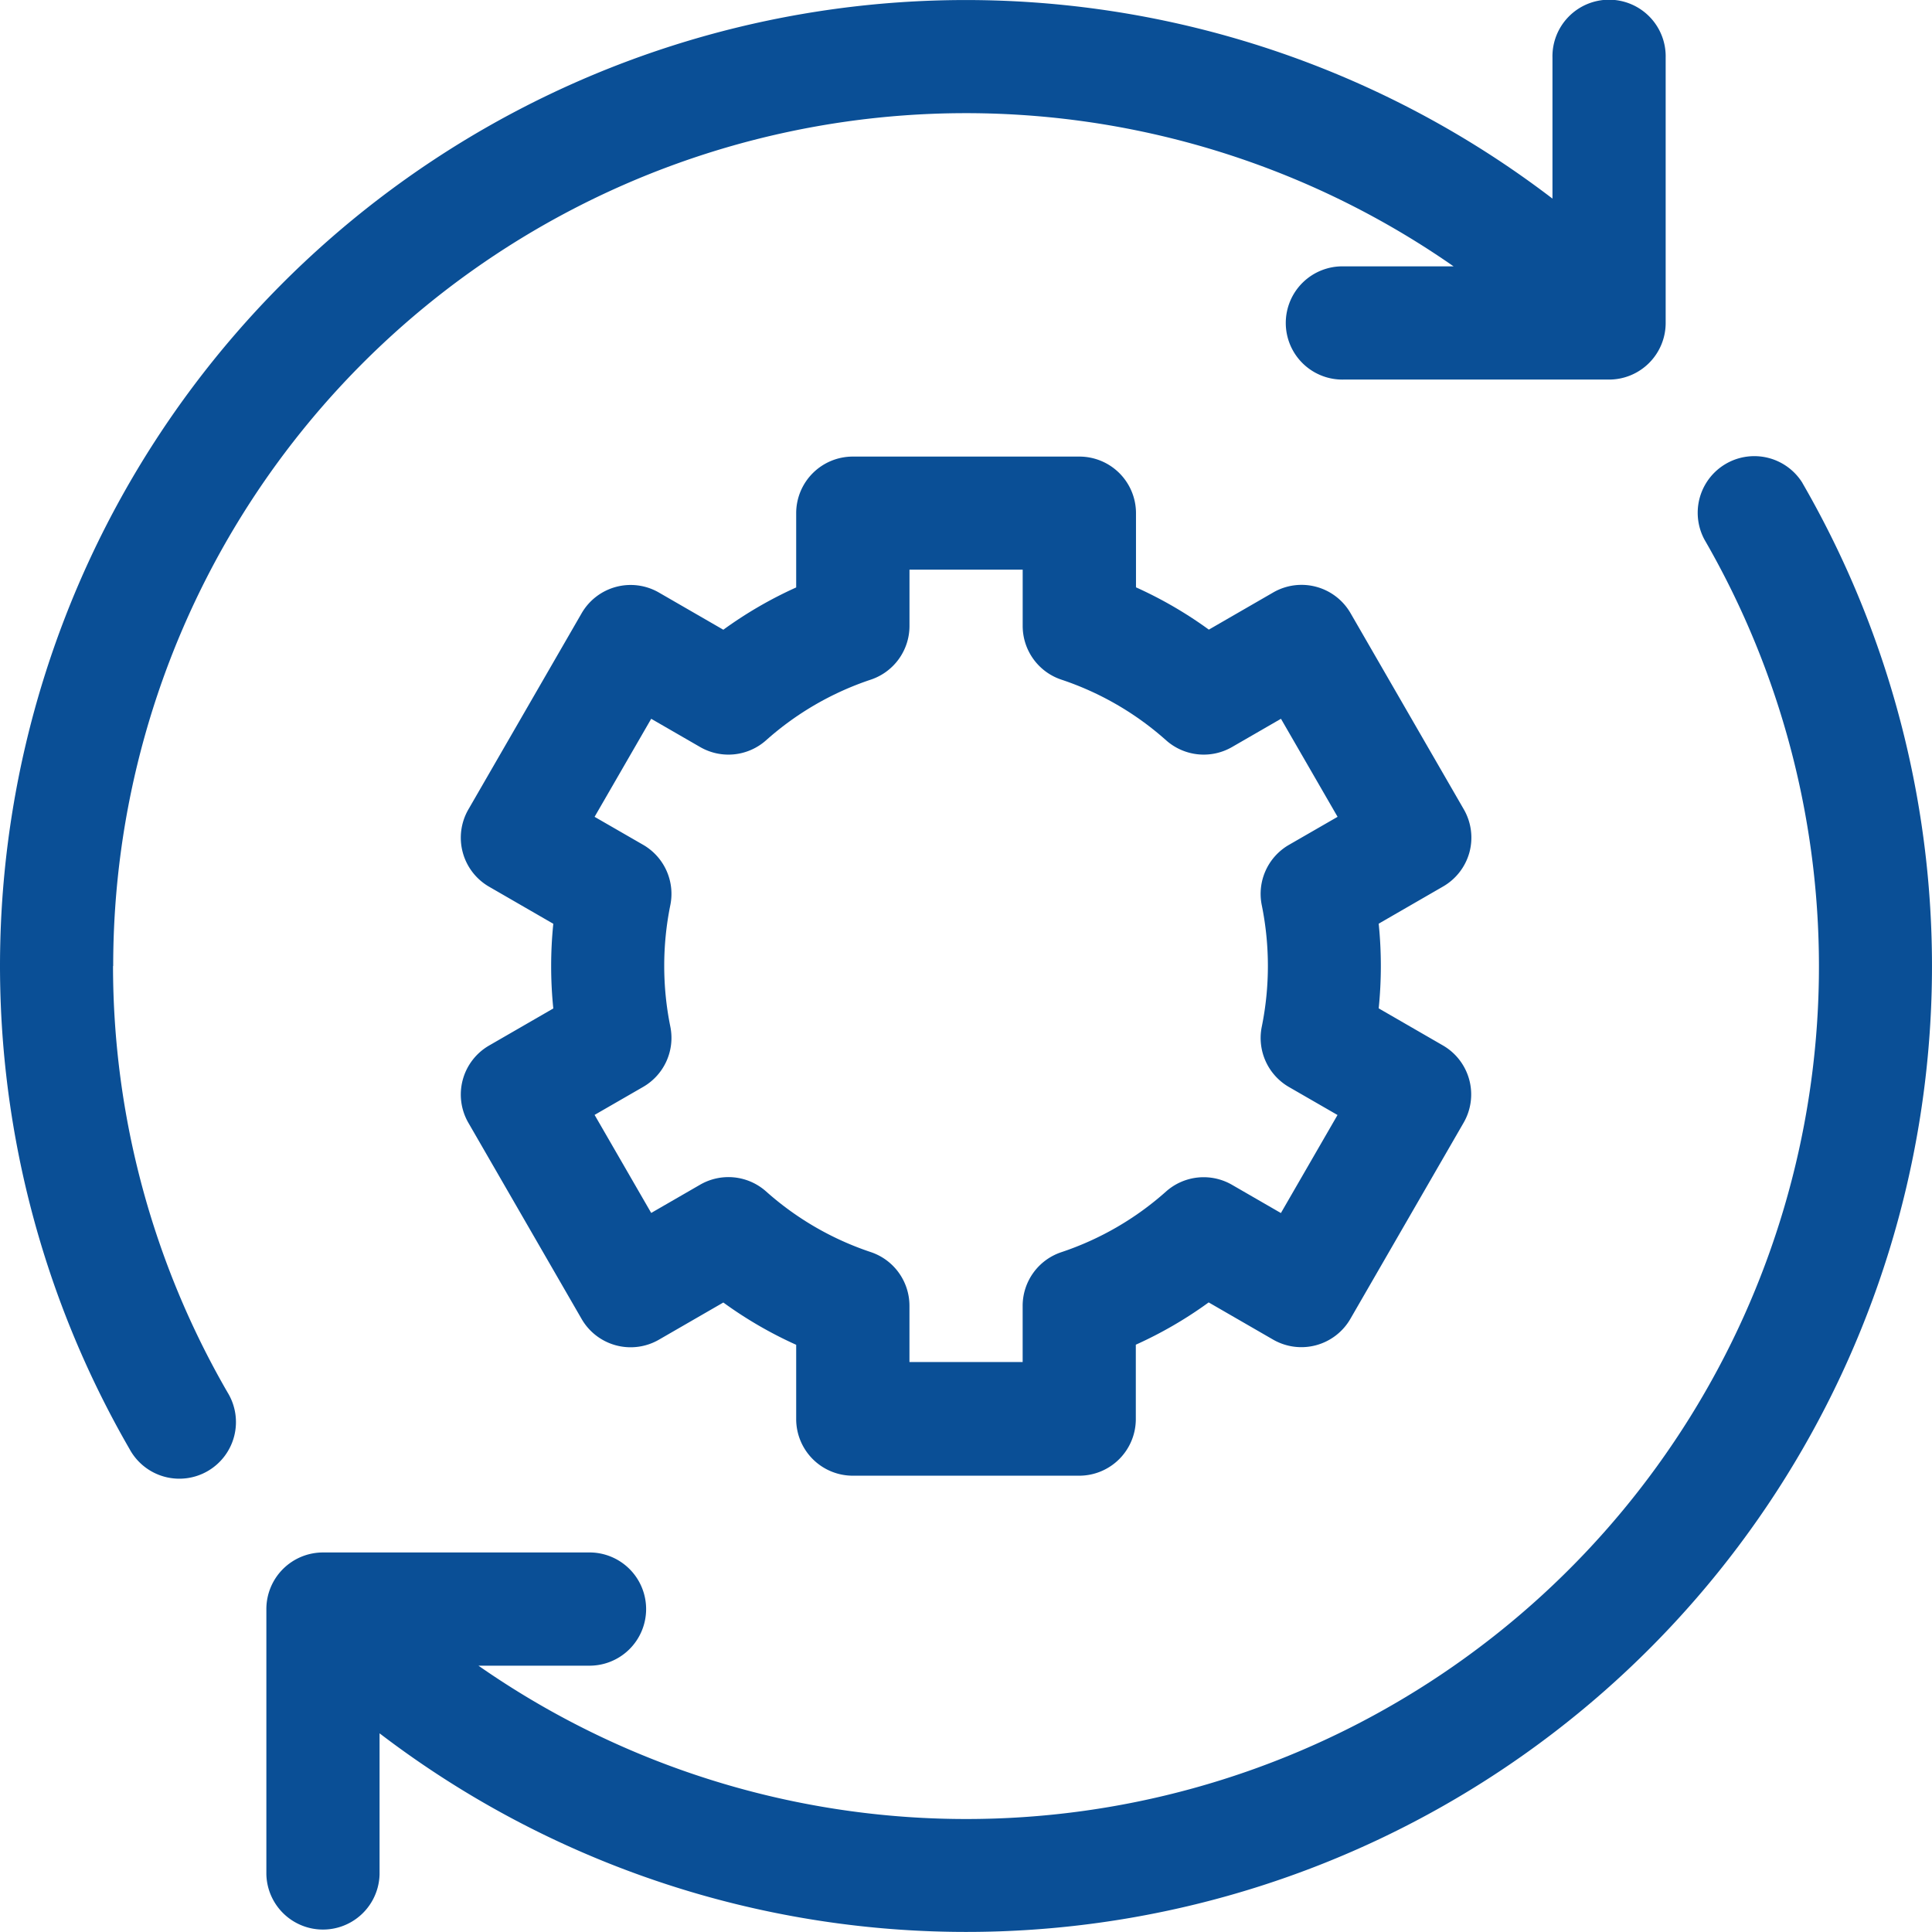 <?xml version="1.0" encoding="UTF-8"?>
<svg id="Group_94549" data-name="Group 94549" xmlns="http://www.w3.org/2000/svg" width="55.69" height="55.69" viewBox="0 0 55.69 55.69">
  <path id="Path_131976" data-name="Path 131976" d="M3.263,27.845A24.58,24.58,0,0,1,41.9,7.678H38.735a1.632,1.632,0,1,0,0,3.263h7.646a1.632,1.632,0,0,0,1.632-1.632V1.664a1.632,1.632,0,1,0-3.263,0V5.725A27.84,27.84,0,0,0,3.734,41.768a1.632,1.632,0,1,0,2.824-1.634,24.566,24.566,0,0,1-3.3-12.288Z" transform="translate(0 0)" fill="#0a4f96"/>
  <path id="Path_131977" data-name="Path 131977" d="M114.866,121.327a1.632,1.632,0,0,0-2.824,1.634A24.578,24.578,0,0,1,76.7,155.417h3.161a1.632,1.632,0,1,0,0-3.263H72.219a1.632,1.632,0,0,0-1.632,1.632v7.646a1.632,1.632,0,0,0,3.263,0v-4.065a27.838,27.838,0,0,0,41.015-36.039Z" transform="translate(-62.909 -107.404)" fill="#0a4f96"/>
  <path id="Path_131978" data-name="Path 131978" d="M151.155,132.406a1.632,1.632,0,0,0-.163-1.238l-3.263-5.652a1.631,1.631,0,0,0-2.229-.6l-1.857,1.072a11.829,11.829,0,0,0-2.1-1.219v-2.14A1.632,1.632,0,0,0,139.906,121H133.38a1.632,1.632,0,0,0-1.632,1.632v2.14a11.839,11.839,0,0,0-2.1,1.219l-1.857-1.072a1.631,1.631,0,0,0-2.229.6l-3.263,5.652a1.631,1.631,0,0,0,.6,2.229l1.848,1.067a12.061,12.061,0,0,0,0,2.441l-1.848,1.067a1.631,1.631,0,0,0-.6,2.229l3.263,5.652a1.631,1.631,0,0,0,2.229.6l1.857-1.072a11.82,11.82,0,0,0,2.1,1.219v2.141a1.632,1.632,0,0,0,1.632,1.632h6.526a1.632,1.632,0,0,0,1.632-1.632V146.6a11.833,11.833,0,0,0,2.1-1.219l1.857,1.072a1.631,1.631,0,0,0,2.229-.6l3.263-5.652a1.631,1.631,0,0,0-.6-2.229l-1.848-1.067a12.061,12.061,0,0,0,0-2.441l1.848-1.067A1.632,1.632,0,0,0,151.155,132.406Zm-5.986,1.527a8.792,8.792,0,0,1,0,3.5,1.632,1.632,0,0,0,.783,1.739l1.4.807-1.632,2.826-1.41-.814a1.632,1.632,0,0,0-1.9.193,8.635,8.635,0,0,1-3.018,1.749,1.631,1.631,0,0,0-1.116,1.548V147.1h-3.263v-1.622a1.632,1.632,0,0,0-1.116-1.548,8.635,8.635,0,0,1-3.018-1.749,1.632,1.632,0,0,0-1.9-.193l-1.41.814-1.632-2.826,1.4-.807a1.631,1.631,0,0,0,.783-1.739,8.8,8.8,0,0,1,0-3.5,1.632,1.632,0,0,0-.783-1.739l-1.4-.807,1.632-2.826,1.41.814a1.631,1.631,0,0,0,1.9-.193,8.635,8.635,0,0,1,3.019-1.749,1.632,1.632,0,0,0,1.116-1.548v-1.622h3.263v1.622a1.632,1.632,0,0,0,1.116,1.548,8.635,8.635,0,0,1,3.019,1.749,1.632,1.632,0,0,0,1.9.193l1.41-.814,1.632,2.826-1.4.807A1.631,1.631,0,0,0,145.169,133.933Z" transform="translate(-108.798 -107.839)" fill="#0a4f96"/>
</svg>
